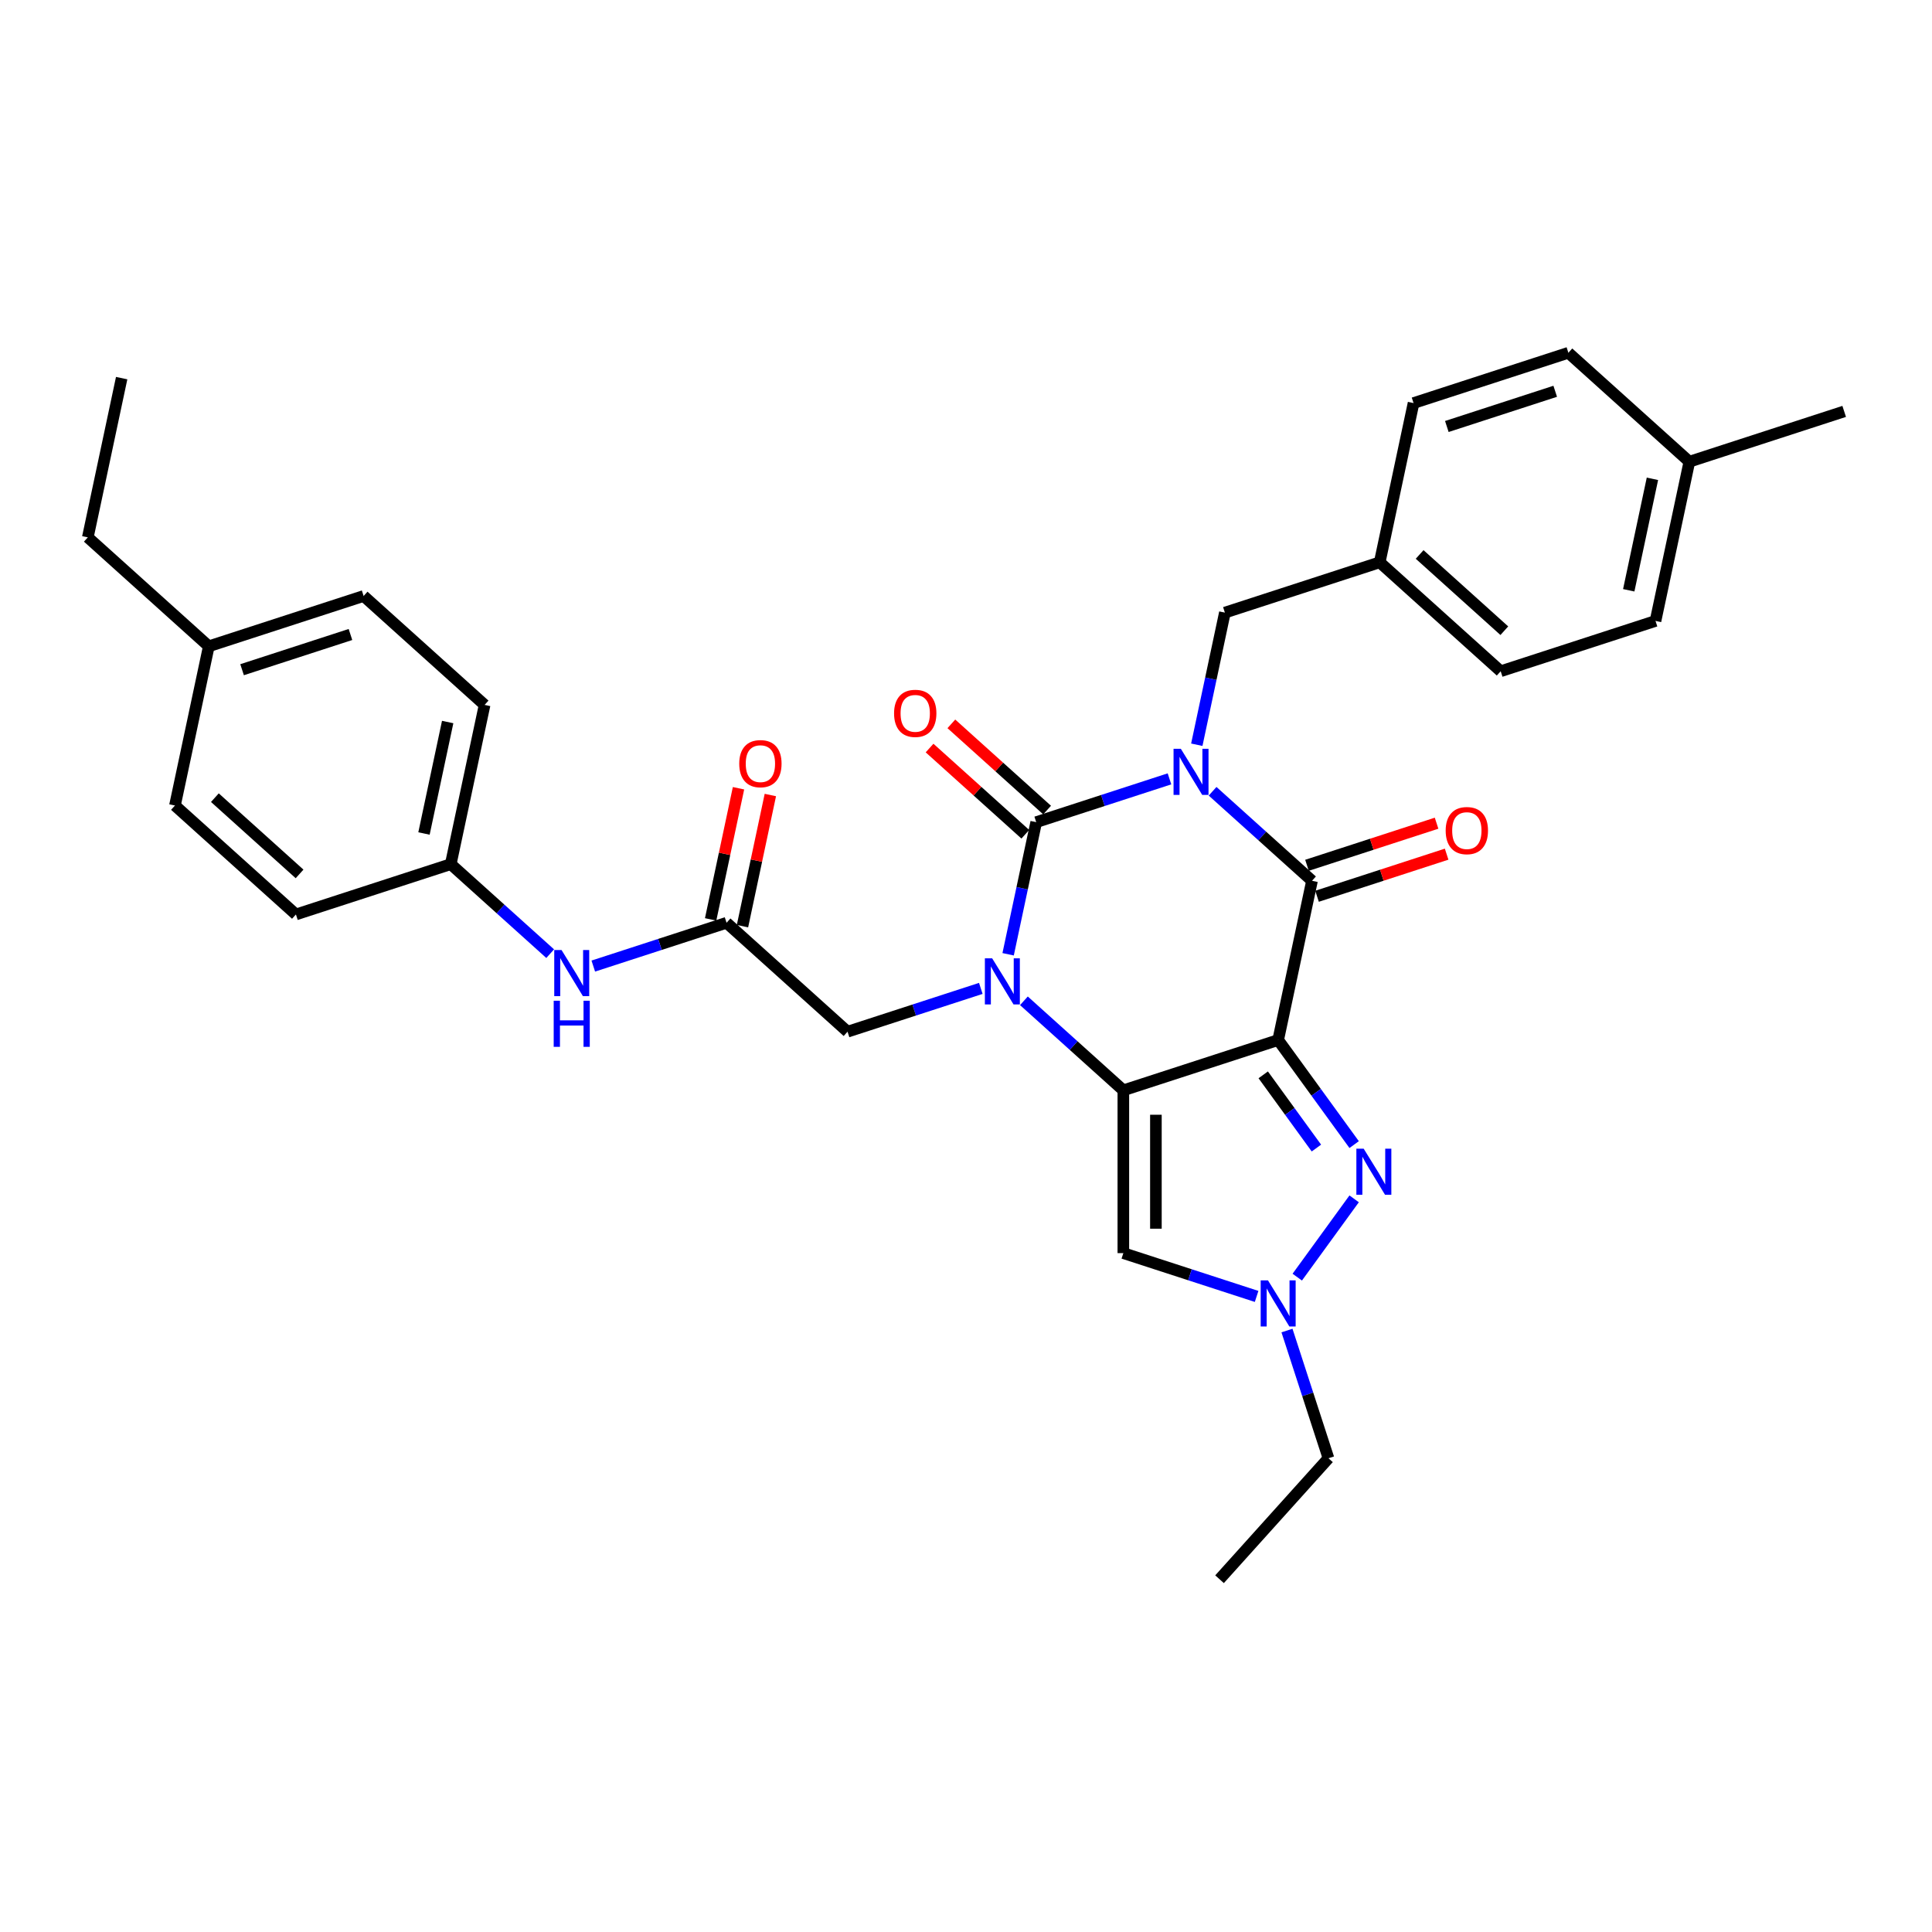 <?xml version='1.0' encoding='iso-8859-1'?>
<svg version='1.1' baseProfile='full'
              xmlns='http://www.w3.org/2000/svg'
                      xmlns:rdkit='http://www.rdkit.org/xml'
                      xmlns:xlink='http://www.w3.org/1999/xlink'
                  xml:space='preserve'
width='1000px' height='1000px' viewBox='0 0 1000 1000'>
<!-- END OF HEADER -->
<rect style='opacity:1.0;fill:#FFFFFF;stroke:none' width='1000' height='1000' x='0' y='0'> </rect>
<path class='bond-3' d='M 605.321,403.135 L 570.831,414.342' style='fill:none;fill-rule:evenodd;stroke:#0000FF;stroke-width:6px;stroke-linecap:butt;stroke-linejoin:miter;stroke-opacity:1' />
<path class='bond-3' d='M 570.831,414.342 L 536.34,425.549' style='fill:none;fill-rule:evenodd;stroke:#000000;stroke-width:6px;stroke-linecap:butt;stroke-linejoin:miter;stroke-opacity:1' />
<path class='bond-4' d='M 627.634,409.556 L 653.365,432.724' style='fill:none;fill-rule:evenodd;stroke:#0000FF;stroke-width:6px;stroke-linecap:butt;stroke-linejoin:miter;stroke-opacity:1' />
<path class='bond-4' d='M 653.365,432.724 L 679.096,455.892' style='fill:none;fill-rule:evenodd;stroke:#000000;stroke-width:6px;stroke-linecap:butt;stroke-linejoin:miter;stroke-opacity:1' />
<path class='bond-10' d='M 619.461,385.473 L 626.729,351.282' style='fill:none;fill-rule:evenodd;stroke:#0000FF;stroke-width:6px;stroke-linecap:butt;stroke-linejoin:miter;stroke-opacity:1' />
<path class='bond-10' d='M 626.729,351.282 L 633.996,317.091' style='fill:none;fill-rule:evenodd;stroke:#000000;stroke-width:6px;stroke-linecap:butt;stroke-linejoin:miter;stroke-opacity:1' />
<path class='bond-0' d='M 661.577,538.312 L 679.096,455.892' style='fill:none;fill-rule:evenodd;stroke:#000000;stroke-width:6px;stroke-linecap:butt;stroke-linejoin:miter;stroke-opacity:1' />
<path class='bond-1' d='M 661.577,538.312 L 581.439,564.351' style='fill:none;fill-rule:evenodd;stroke:#000000;stroke-width:6px;stroke-linecap:butt;stroke-linejoin:miter;stroke-opacity:1' />
<path class='bond-5' d='M 661.577,538.312 L 681.241,565.378' style='fill:none;fill-rule:evenodd;stroke:#000000;stroke-width:6px;stroke-linecap:butt;stroke-linejoin:miter;stroke-opacity:1' />
<path class='bond-5' d='M 681.241,565.378 L 700.905,592.443' style='fill:none;fill-rule:evenodd;stroke:#0000FF;stroke-width:6px;stroke-linecap:butt;stroke-linejoin:miter;stroke-opacity:1' />
<path class='bond-5' d='M 653.842,556.338 L 667.607,575.283' style='fill:none;fill-rule:evenodd;stroke:#000000;stroke-width:6px;stroke-linecap:butt;stroke-linejoin:miter;stroke-opacity:1' />
<path class='bond-5' d='M 667.607,575.283 L 681.372,594.229' style='fill:none;fill-rule:evenodd;stroke:#0000FF;stroke-width:6px;stroke-linecap:butt;stroke-linejoin:miter;stroke-opacity:1' />
<path class='bond-6' d='M 581.439,564.351 L 581.439,648.612' style='fill:none;fill-rule:evenodd;stroke:#000000;stroke-width:6px;stroke-linecap:butt;stroke-linejoin:miter;stroke-opacity:1' />
<path class='bond-6' d='M 598.292,576.99 L 598.292,635.973' style='fill:none;fill-rule:evenodd;stroke:#000000;stroke-width:6px;stroke-linecap:butt;stroke-linejoin:miter;stroke-opacity:1' />
<path class='bond-32' d='M 581.439,564.351 L 555.708,541.182' style='fill:none;fill-rule:evenodd;stroke:#000000;stroke-width:6px;stroke-linecap:butt;stroke-linejoin:miter;stroke-opacity:1' />
<path class='bond-32' d='M 555.708,541.182 L 529.977,518.014' style='fill:none;fill-rule:evenodd;stroke:#0000FF;stroke-width:6px;stroke-linecap:butt;stroke-linejoin:miter;stroke-opacity:1' />
<path class='bond-2' d='M 521.805,493.931 L 529.072,459.74' style='fill:none;fill-rule:evenodd;stroke:#0000FF;stroke-width:6px;stroke-linecap:butt;stroke-linejoin:miter;stroke-opacity:1' />
<path class='bond-2' d='M 529.072,459.74 L 536.34,425.549' style='fill:none;fill-rule:evenodd;stroke:#000000;stroke-width:6px;stroke-linecap:butt;stroke-linejoin:miter;stroke-opacity:1' />
<path class='bond-8' d='M 507.665,511.594 L 473.174,522.8' style='fill:none;fill-rule:evenodd;stroke:#0000FF;stroke-width:6px;stroke-linecap:butt;stroke-linejoin:miter;stroke-opacity:1' />
<path class='bond-8' d='M 473.174,522.8 L 438.684,534.007' style='fill:none;fill-rule:evenodd;stroke:#000000;stroke-width:6px;stroke-linecap:butt;stroke-linejoin:miter;stroke-opacity:1' />
<path class='bond-11' d='M 541.978,419.287 L 517.199,396.976' style='fill:none;fill-rule:evenodd;stroke:#000000;stroke-width:6px;stroke-linecap:butt;stroke-linejoin:miter;stroke-opacity:1' />
<path class='bond-11' d='M 517.199,396.976 L 492.42,374.665' style='fill:none;fill-rule:evenodd;stroke:#FF0000;stroke-width:6px;stroke-linecap:butt;stroke-linejoin:miter;stroke-opacity:1' />
<path class='bond-11' d='M 530.702,431.811 L 505.923,409.5' style='fill:none;fill-rule:evenodd;stroke:#000000;stroke-width:6px;stroke-linecap:butt;stroke-linejoin:miter;stroke-opacity:1' />
<path class='bond-11' d='M 505.923,409.5 L 481.144,387.188' style='fill:none;fill-rule:evenodd;stroke:#FF0000;stroke-width:6px;stroke-linecap:butt;stroke-linejoin:miter;stroke-opacity:1' />
<path class='bond-12' d='M 681.7,463.906 L 715.238,453.009' style='fill:none;fill-rule:evenodd;stroke:#000000;stroke-width:6px;stroke-linecap:butt;stroke-linejoin:miter;stroke-opacity:1' />
<path class='bond-12' d='M 715.238,453.009 L 748.776,442.112' style='fill:none;fill-rule:evenodd;stroke:#FF0000;stroke-width:6px;stroke-linecap:butt;stroke-linejoin:miter;stroke-opacity:1' />
<path class='bond-12' d='M 676.492,447.879 L 710.03,436.981' style='fill:none;fill-rule:evenodd;stroke:#000000;stroke-width:6px;stroke-linecap:butt;stroke-linejoin:miter;stroke-opacity:1' />
<path class='bond-12' d='M 710.03,436.981 L 743.569,426.084' style='fill:none;fill-rule:evenodd;stroke:#FF0000;stroke-width:6px;stroke-linecap:butt;stroke-linejoin:miter;stroke-opacity:1' />
<path class='bond-7' d='M 700.905,620.519 L 671.461,661.046' style='fill:none;fill-rule:evenodd;stroke:#0000FF;stroke-width:6px;stroke-linecap:butt;stroke-linejoin:miter;stroke-opacity:1' />
<path class='bond-34' d='M 581.439,648.612 L 615.93,659.819' style='fill:none;fill-rule:evenodd;stroke:#000000;stroke-width:6px;stroke-linecap:butt;stroke-linejoin:miter;stroke-opacity:1' />
<path class='bond-34' d='M 615.93,659.819 L 650.421,671.025' style='fill:none;fill-rule:evenodd;stroke:#0000FF;stroke-width:6px;stroke-linecap:butt;stroke-linejoin:miter;stroke-opacity:1' />
<path class='bond-19' d='M 666.138,688.688 L 676.876,721.738' style='fill:none;fill-rule:evenodd;stroke:#0000FF;stroke-width:6px;stroke-linecap:butt;stroke-linejoin:miter;stroke-opacity:1' />
<path class='bond-19' d='M 676.876,721.738 L 687.615,754.787' style='fill:none;fill-rule:evenodd;stroke:#000000;stroke-width:6px;stroke-linecap:butt;stroke-linejoin:miter;stroke-opacity:1' />
<path class='bond-9' d='M 438.684,534.007 L 376.065,477.625' style='fill:none;fill-rule:evenodd;stroke:#000000;stroke-width:6px;stroke-linecap:butt;stroke-linejoin:miter;stroke-opacity:1' />
<path class='bond-13' d='M 376.065,477.625 L 341.575,488.832' style='fill:none;fill-rule:evenodd;stroke:#000000;stroke-width:6px;stroke-linecap:butt;stroke-linejoin:miter;stroke-opacity:1' />
<path class='bond-13' d='M 341.575,488.832 L 307.084,500.038' style='fill:none;fill-rule:evenodd;stroke:#0000FF;stroke-width:6px;stroke-linecap:butt;stroke-linejoin:miter;stroke-opacity:1' />
<path class='bond-14' d='M 384.307,479.377 L 391.521,445.439' style='fill:none;fill-rule:evenodd;stroke:#000000;stroke-width:6px;stroke-linecap:butt;stroke-linejoin:miter;stroke-opacity:1' />
<path class='bond-14' d='M 391.521,445.439 L 398.735,411.501' style='fill:none;fill-rule:evenodd;stroke:#FF0000;stroke-width:6px;stroke-linecap:butt;stroke-linejoin:miter;stroke-opacity:1' />
<path class='bond-14' d='M 367.823,475.873 L 375.037,441.935' style='fill:none;fill-rule:evenodd;stroke:#000000;stroke-width:6px;stroke-linecap:butt;stroke-linejoin:miter;stroke-opacity:1' />
<path class='bond-14' d='M 375.037,441.935 L 382.251,407.997' style='fill:none;fill-rule:evenodd;stroke:#FF0000;stroke-width:6px;stroke-linecap:butt;stroke-linejoin:miter;stroke-opacity:1' />
<path class='bond-16' d='M 633.996,317.091 L 714.134,291.052' style='fill:none;fill-rule:evenodd;stroke:#000000;stroke-width:6px;stroke-linecap:butt;stroke-linejoin:miter;stroke-opacity:1' />
<path class='bond-15' d='M 284.772,493.618 L 259.041,470.45' style='fill:none;fill-rule:evenodd;stroke:#0000FF;stroke-width:6px;stroke-linecap:butt;stroke-linejoin:miter;stroke-opacity:1' />
<path class='bond-15' d='M 259.041,470.45 L 233.31,447.281' style='fill:none;fill-rule:evenodd;stroke:#000000;stroke-width:6px;stroke-linecap:butt;stroke-linejoin:miter;stroke-opacity:1' />
<path class='bond-20' d='M 233.31,447.281 L 153.172,473.32' style='fill:none;fill-rule:evenodd;stroke:#000000;stroke-width:6px;stroke-linecap:butt;stroke-linejoin:miter;stroke-opacity:1' />
<path class='bond-21' d='M 233.31,447.281 L 250.829,364.861' style='fill:none;fill-rule:evenodd;stroke:#000000;stroke-width:6px;stroke-linecap:butt;stroke-linejoin:miter;stroke-opacity:1' />
<path class='bond-21' d='M 219.454,431.415 L 231.717,373.721' style='fill:none;fill-rule:evenodd;stroke:#000000;stroke-width:6px;stroke-linecap:butt;stroke-linejoin:miter;stroke-opacity:1' />
<path class='bond-22' d='M 714.134,291.052 L 731.652,208.632' style='fill:none;fill-rule:evenodd;stroke:#000000;stroke-width:6px;stroke-linecap:butt;stroke-linejoin:miter;stroke-opacity:1' />
<path class='bond-23' d='M 714.134,291.052 L 776.752,347.434' style='fill:none;fill-rule:evenodd;stroke:#000000;stroke-width:6px;stroke-linecap:butt;stroke-linejoin:miter;stroke-opacity:1' />
<path class='bond-23' d='M 734.803,286.986 L 778.636,326.453' style='fill:none;fill-rule:evenodd;stroke:#000000;stroke-width:6px;stroke-linecap:butt;stroke-linejoin:miter;stroke-opacity:1' />
<path class='bond-17' d='M 874.408,238.976 L 856.889,321.396' style='fill:none;fill-rule:evenodd;stroke:#000000;stroke-width:6px;stroke-linecap:butt;stroke-linejoin:miter;stroke-opacity:1' />
<path class='bond-17' d='M 855.296,247.835 L 843.033,305.529' style='fill:none;fill-rule:evenodd;stroke:#000000;stroke-width:6px;stroke-linecap:butt;stroke-linejoin:miter;stroke-opacity:1' />
<path class='bond-29' d='M 874.408,238.976 L 954.545,212.938' style='fill:none;fill-rule:evenodd;stroke:#000000;stroke-width:6px;stroke-linecap:butt;stroke-linejoin:miter;stroke-opacity:1' />
<path class='bond-33' d='M 874.408,238.976 L 811.79,182.594' style='fill:none;fill-rule:evenodd;stroke:#000000;stroke-width:6px;stroke-linecap:butt;stroke-linejoin:miter;stroke-opacity:1' />
<path class='bond-18' d='M 108.073,334.518 L 188.21,308.48' style='fill:none;fill-rule:evenodd;stroke:#000000;stroke-width:6px;stroke-linecap:butt;stroke-linejoin:miter;stroke-opacity:1' />
<path class='bond-18' d='M 125.301,346.64 L 181.397,328.413' style='fill:none;fill-rule:evenodd;stroke:#000000;stroke-width:6px;stroke-linecap:butt;stroke-linejoin:miter;stroke-opacity:1' />
<path class='bond-28' d='M 108.073,334.518 L 45.455,278.136' style='fill:none;fill-rule:evenodd;stroke:#000000;stroke-width:6px;stroke-linecap:butt;stroke-linejoin:miter;stroke-opacity:1' />
<path class='bond-35' d='M 108.073,334.518 L 90.554,416.938' style='fill:none;fill-rule:evenodd;stroke:#000000;stroke-width:6px;stroke-linecap:butt;stroke-linejoin:miter;stroke-opacity:1' />
<path class='bond-30' d='M 687.615,754.787 L 631.233,817.406' style='fill:none;fill-rule:evenodd;stroke:#000000;stroke-width:6px;stroke-linecap:butt;stroke-linejoin:miter;stroke-opacity:1' />
<path class='bond-26' d='M 153.172,473.32 L 90.554,416.938' style='fill:none;fill-rule:evenodd;stroke:#000000;stroke-width:6px;stroke-linecap:butt;stroke-linejoin:miter;stroke-opacity:1' />
<path class='bond-26' d='M 155.056,452.339 L 111.223,412.871' style='fill:none;fill-rule:evenodd;stroke:#000000;stroke-width:6px;stroke-linecap:butt;stroke-linejoin:miter;stroke-opacity:1' />
<path class='bond-27' d='M 250.829,364.861 L 188.21,308.48' style='fill:none;fill-rule:evenodd;stroke:#000000;stroke-width:6px;stroke-linecap:butt;stroke-linejoin:miter;stroke-opacity:1' />
<path class='bond-24' d='M 731.652,208.632 L 811.79,182.594' style='fill:none;fill-rule:evenodd;stroke:#000000;stroke-width:6px;stroke-linecap:butt;stroke-linejoin:miter;stroke-opacity:1' />
<path class='bond-24' d='M 748.881,220.754 L 804.977,202.527' style='fill:none;fill-rule:evenodd;stroke:#000000;stroke-width:6px;stroke-linecap:butt;stroke-linejoin:miter;stroke-opacity:1' />
<path class='bond-25' d='M 776.752,347.434 L 856.889,321.396' style='fill:none;fill-rule:evenodd;stroke:#000000;stroke-width:6px;stroke-linecap:butt;stroke-linejoin:miter;stroke-opacity:1' />
<path class='bond-31' d='M 45.455,278.136 L 62.974,195.716' style='fill:none;fill-rule:evenodd;stroke:#000000;stroke-width:6px;stroke-linecap:butt;stroke-linejoin:miter;stroke-opacity:1' />
<path  class='atom-0' d='M 611.203 387.579
L 619.022 400.218
Q 619.797 401.465, 621.044 403.724
Q 622.291 405.982, 622.359 406.117
L 622.359 387.579
L 625.527 387.579
L 625.527 411.442
L 622.258 411.442
L 613.865 397.623
Q 612.888 396.005, 611.843 394.152
Q 610.832 392.298, 610.528 391.725
L 610.528 411.442
L 607.428 411.442
L 607.428 387.579
L 611.203 387.579
' fill='#0000FF'/>
<path  class='atom-3' d='M 513.546 496.037
L 521.366 508.677
Q 522.141 509.924, 523.388 512.182
Q 524.635 514.44, 524.703 514.575
L 524.703 496.037
L 527.871 496.037
L 527.871 519.9
L 524.601 519.9
L 516.209 506.081
Q 515.232 504.464, 514.187 502.61
Q 513.176 500.756, 512.872 500.183
L 512.872 519.9
L 509.771 519.9
L 509.771 496.037
L 513.546 496.037
' fill='#0000FF'/>
<path  class='atom-6' d='M 705.83 594.55
L 713.649 607.189
Q 714.424 608.436, 715.671 610.694
Q 716.918 612.953, 716.986 613.087
L 716.986 594.55
L 720.154 594.55
L 720.154 618.413
L 716.885 618.413
L 708.492 604.594
Q 707.515 602.976, 706.47 601.122
Q 705.459 599.269, 705.156 598.696
L 705.156 618.413
L 702.055 618.413
L 702.055 594.55
L 705.83 594.55
' fill='#0000FF'/>
<path  class='atom-8' d='M 656.302 662.719
L 664.121 675.358
Q 664.897 676.605, 666.144 678.863
Q 667.391 681.121, 667.458 681.256
L 667.458 662.719
L 670.626 662.719
L 670.626 686.582
L 667.357 686.582
L 658.965 672.763
Q 657.987 671.145, 656.942 669.291
Q 655.931 667.437, 655.628 666.864
L 655.628 686.582
L 652.527 686.582
L 652.527 662.719
L 656.302 662.719
' fill='#0000FF'/>
<path  class='atom-12' d='M 462.768 369.234
Q 462.768 363.505, 465.599 360.303
Q 468.43 357.101, 473.722 357.101
Q 479.013 357.101, 481.844 360.303
Q 484.676 363.505, 484.676 369.234
Q 484.676 375.032, 481.811 378.335
Q 478.946 381.604, 473.722 381.604
Q 468.464 381.604, 465.599 378.335
Q 462.768 375.065, 462.768 369.234
M 473.722 378.908
Q 477.362 378.908, 479.317 376.481
Q 481.305 374.02, 481.305 369.234
Q 481.305 364.549, 479.317 362.19
Q 477.362 359.797, 473.722 359.797
Q 470.082 359.797, 468.093 362.156
Q 466.138 364.516, 466.138 369.234
Q 466.138 374.054, 468.093 376.481
Q 470.082 378.908, 473.722 378.908
' fill='#FF0000'/>
<path  class='atom-13' d='M 748.279 429.922
Q 748.279 424.192, 751.11 420.99
Q 753.941 417.788, 759.233 417.788
Q 764.525 417.788, 767.356 420.99
Q 770.187 424.192, 770.187 429.922
Q 770.187 435.719, 767.322 439.022
Q 764.457 442.291, 759.233 442.291
Q 753.975 442.291, 751.11 439.022
Q 748.279 435.753, 748.279 429.922
M 759.233 439.595
Q 762.873 439.595, 764.828 437.168
Q 766.817 434.708, 766.817 429.922
Q 766.817 425.237, 764.828 422.877
Q 762.873 420.484, 759.233 420.484
Q 755.593 420.484, 753.604 422.844
Q 751.649 425.203, 751.649 429.922
Q 751.649 434.741, 753.604 437.168
Q 755.593 439.595, 759.233 439.595
' fill='#FF0000'/>
<path  class='atom-14' d='M 290.653 491.732
L 298.473 504.371
Q 299.248 505.618, 300.495 507.876
Q 301.742 510.135, 301.81 510.269
L 301.81 491.732
L 304.978 491.732
L 304.978 515.595
L 301.708 515.595
L 293.316 501.776
Q 292.339 500.158, 291.294 498.304
Q 290.283 496.451, 289.979 495.878
L 289.979 515.595
L 286.878 515.595
L 286.878 491.732
L 290.653 491.732
' fill='#0000FF'/>
<path  class='atom-14' d='M 286.592 517.981
L 289.828 517.981
L 289.828 528.126
L 302.029 528.126
L 302.029 517.981
L 305.264 517.981
L 305.264 541.844
L 302.029 541.844
L 302.029 530.822
L 289.828 530.822
L 289.828 541.844
L 286.592 541.844
L 286.592 517.981
' fill='#0000FF'/>
<path  class='atom-15' d='M 382.63 395.273
Q 382.63 389.543, 385.462 386.341
Q 388.293 383.139, 393.584 383.139
Q 398.876 383.139, 401.707 386.341
Q 404.538 389.543, 404.538 395.273
Q 404.538 401.07, 401.673 404.373
Q 398.809 407.642, 393.584 407.642
Q 388.326 407.642, 385.462 404.373
Q 382.63 401.103, 382.63 395.273
M 393.584 404.946
Q 397.224 404.946, 399.179 402.519
Q 401.168 400.059, 401.168 395.273
Q 401.168 390.588, 399.179 388.228
Q 397.224 385.835, 393.584 385.835
Q 389.944 385.835, 387.956 388.195
Q 386.001 390.554, 386.001 395.273
Q 386.001 400.092, 387.956 402.519
Q 389.944 404.946, 393.584 404.946
' fill='#FF0000'/>
</svg>
